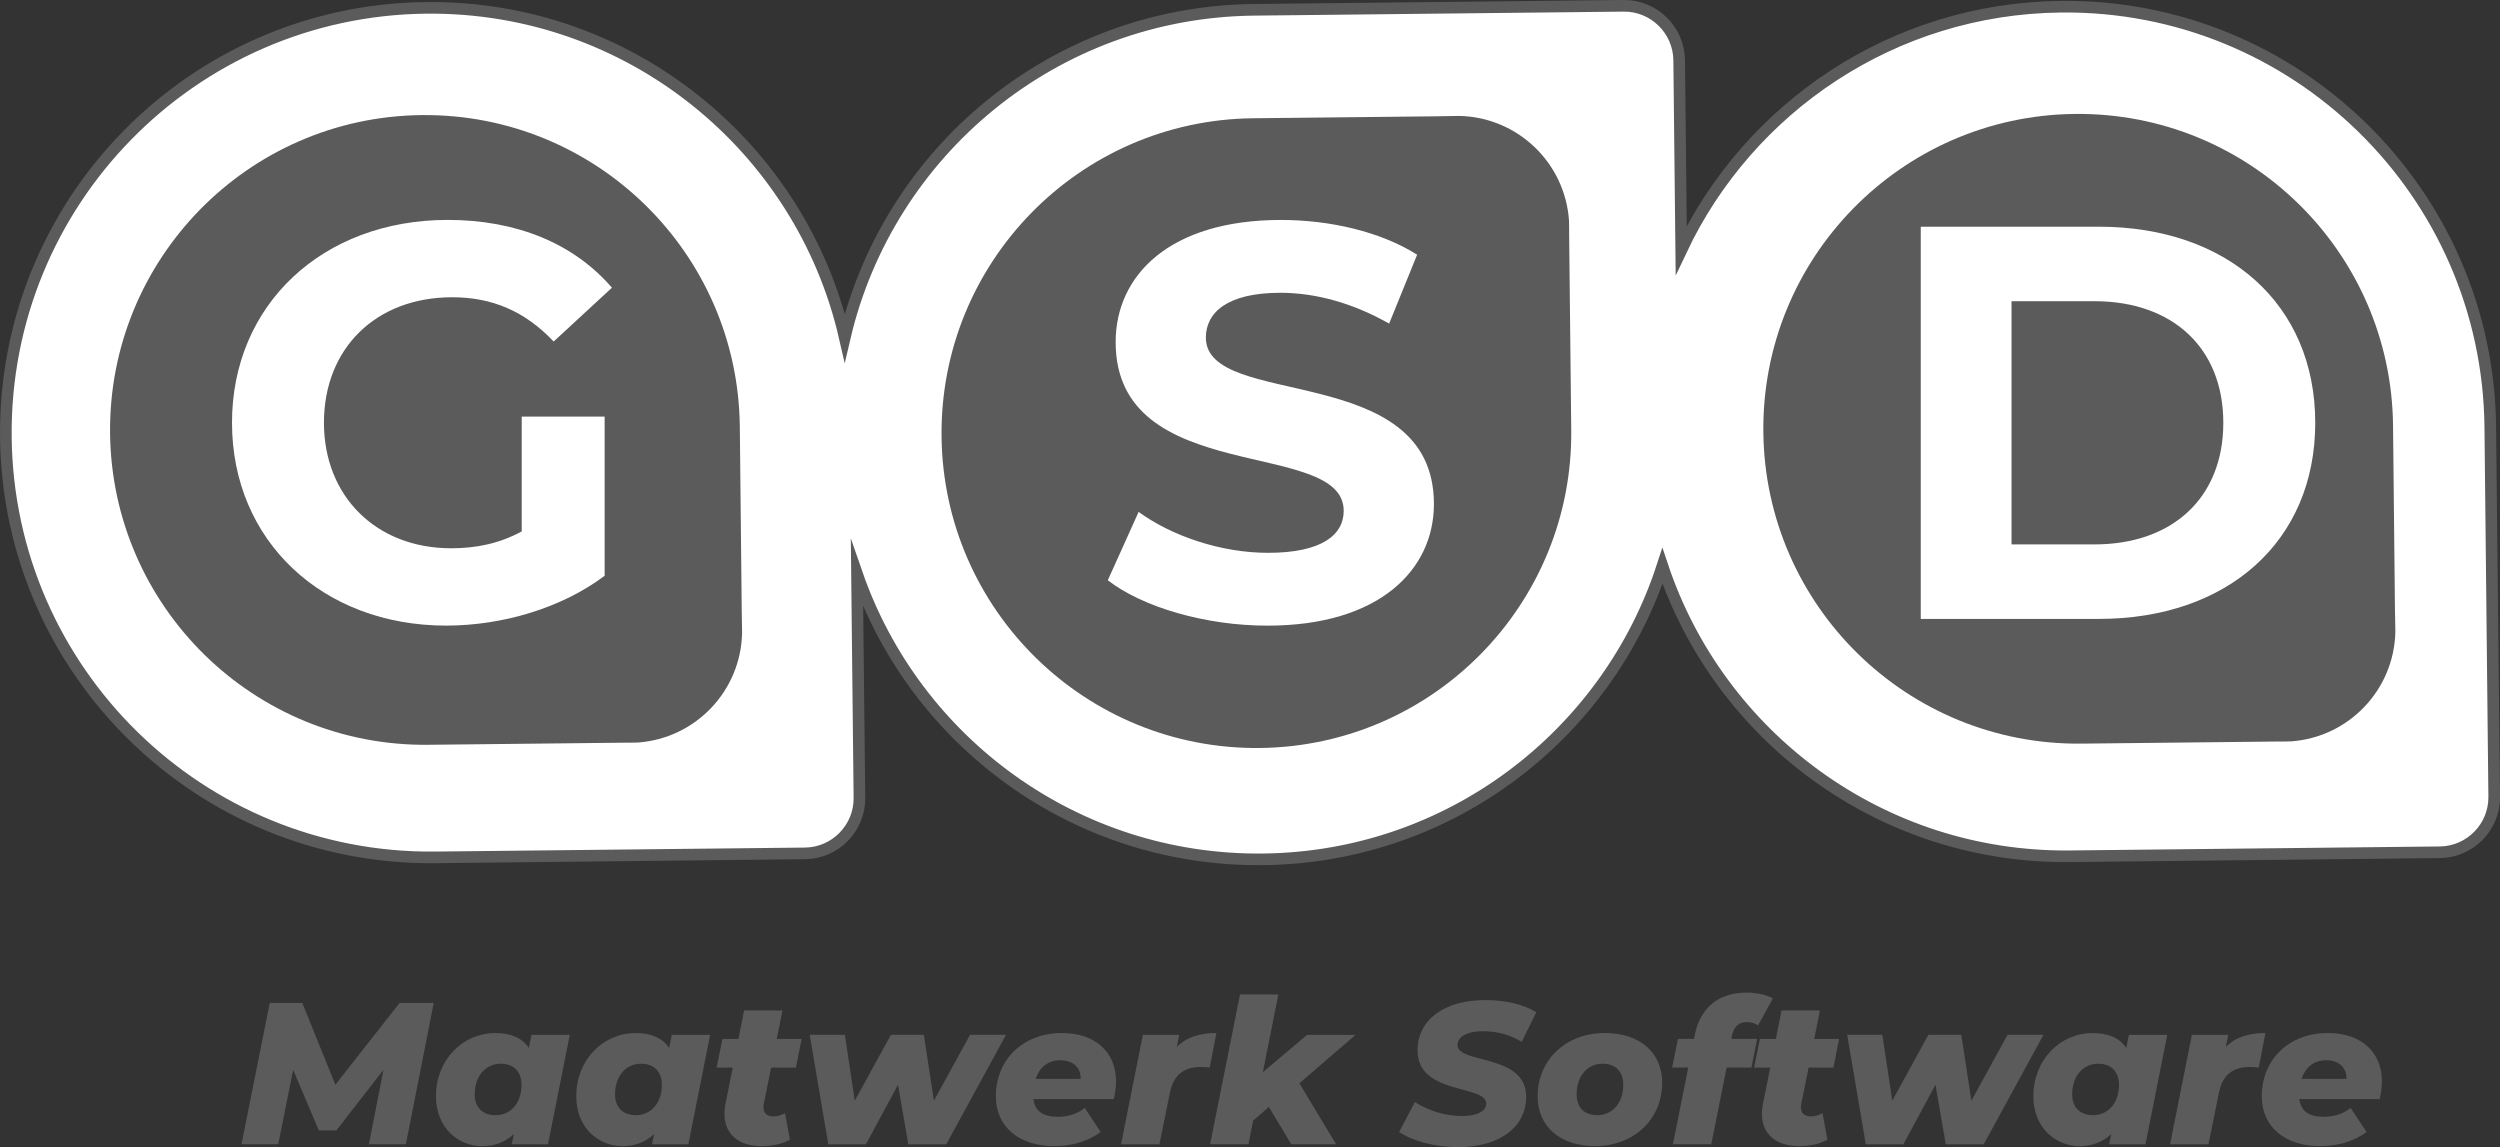 <svg xmlns="http://www.w3.org/2000/svg" xmlns:xlink="http://www.w3.org/1999/xlink" version="1.1" id="Layer_1" x="0px" y="0px" style="enable-background:new 0 0 841.89 595.28;" xml:space="preserve" viewBox="147.97 179.26 537.6 246.67">
<rect x="147.97" y="179.26" width="537.6" height="246.67" fill="#333333" stroke="none"/>
<style type="text/css">
	.st0{fill:#FFFFFF;stroke:#5B5B5B;stroke-width:2.5;stroke-miterlimit:10;}
	.st1{fill:#5B5B5B;}
	.st2{fill:#FFFFFF;}
</style>
<path class="st0" d="M683.48,271.06c-0.54-50.45-41.88-90.91-92.33-90.36c-36.15,0.39-67.17,21.73-81.65,52.36l-0.44-40.86  c-0.07-6.5-5.45-11.76-11.93-11.69l-79.53,0.86c-42.92,0.47-78.61,30.46-87.97,70.47c-9.38-40.99-46.28-71.36-90.04-70.89  c-50.44,0.54-90.89,41.89-90.36,92.33c0.54,50.44,41.88,90.89,92.33,90.35l79.53-0.86c6.5-0.07,11.76-5.45,11.69-11.93l-0.52-48.16  c12.52,36.08,47.01,61.81,87.3,61.37c40.24-0.43,74.11-26.81,85.9-63.07c12.22,36.62,46.97,62.84,87.65,62.41l79.53-0.86  c6.5-0.07,11.76-5.45,11.68-11.94L683.48,271.06"/>
<path class="st1" d="M456.8,204.27l-39.38,0.42c-37.39,0.4-67.38,31.04-66.98,68.44c0.41,37.39,31.05,67.37,68.44,66.98  c37.39-0.41,67.38-31.05,66.97-68.43l-0.45-41.96c0,0,0-2.57-0.03-3.03c-0.85-12.44-11.07-22.25-23.6-22.5L456.8,204.27"/>
<path class="st1" d="M307.47,310.36l-0.41-39.38c-0.4-37.39-31.05-67.37-68.44-66.97c-37.39,0.4-67.38,31.05-66.98,68.44  c0.42,37.39,31.05,67.38,68.43,66.97l41.95-0.45c0,0,2.56,0,3.04-0.03c12.44-0.85,22.24-11.07,22.49-23.6L307.47,310.36"/>
<path class="st1" d="M662.98,310.11l-0.41-39.38c-0.41-37.39-31.05-67.38-68.44-66.97c-37.39,0.41-67.38,31.05-66.97,68.44  c0.4,37.39,31.04,67.38,68.43,66.97l41.95-0.45c0,0,2.57,0,3.04-0.03c12.44-0.85,22.24-11.07,22.49-23.6L662.98,310.11"/>
<g>
	<path class="st2" d="M260.16,268.85h17.83v34.22c-9.28,6.99-22.05,10.72-34.1,10.72c-26.51,0-46.03-18.2-46.03-43.62   c0-25.43,19.52-43.62,46.39-43.62c14.82,0,27.11,5.06,35.31,14.58l-12.53,11.57c-6.15-6.51-13.25-9.52-21.81-9.52   c-16.39,0-27.59,10.97-27.59,26.99c0,15.79,11.21,26.99,27.35,26.99c5.3,0,10.24-0.96,15.18-3.62V268.85z"/>
</g>
<g>
	<path class="st2" d="M386.19,304.04l6.63-14.7c7.11,5.18,17.71,8.8,27.83,8.8c11.57,0,16.27-3.86,16.27-9.04   c0-15.79-49.04-4.94-49.04-36.27c0-14.34,11.57-26.27,35.55-26.27c10.6,0,21.45,2.53,29.28,7.47l-6.02,14.82   c-7.83-4.46-15.91-6.63-23.38-6.63c-11.57,0-16.03,4.34-16.03,9.64c0,15.54,49.04,4.82,49.04,35.79c0,14.1-11.69,26.15-35.79,26.15   C407.16,313.8,393.66,309.82,386.19,304.04z"/>
</g>
<g>
	<path class="st2" d="M561.01,228.01h38.32c27.59,0,46.51,16.63,46.51,42.17c0,25.55-18.92,42.17-46.51,42.17h-38.32V228.01z    M598.36,296.33c16.75,0,27.71-10,27.71-26.15c0-16.15-10.96-26.15-27.71-26.15h-17.83v52.3H598.36z"/>
</g>
<g>
	<path class="st1" d="M241.24,394.93l-5.99,30.4h-7.95l3.13-16.02l-10.12,13.03h-3.78l-5.52-13.03l-3.21,16.02h-7.9l6.08-30.4h6.99   l7.12,17.59l13.81-17.59H241.24z"/>
	<path class="st1" d="M270.5,401.79l-4.69,23.54H258l0.48-2.21c-1.82,1.69-4.08,2.61-6.82,2.61c-5.08,0-9.94-3.87-9.94-10.73   c0-7.82,5.73-13.59,12.77-13.59c3.17,0,5.73,0.96,7.21,3.21l0.56-2.82H270.5z M260.12,412.52c0-2.74-1.65-4.52-4.47-4.52   c-3.26,0-5.6,2.65-5.6,6.6c0,2.74,1.65,4.47,4.47,4.47C257.82,419.07,260.12,416.42,260.12,412.52z"/>
	<path class="st1" d="M300.68,401.79l-4.69,23.54h-7.82l0.48-2.21c-1.82,1.69-4.08,2.61-6.82,2.61c-5.08,0-9.94-3.87-9.94-10.73   c0-7.82,5.73-13.59,12.77-13.59c3.17,0,5.73,0.96,7.21,3.21l0.56-2.82H300.68z M290.3,412.52c0-2.74-1.65-4.52-4.47-4.52   c-3.26,0-5.6,2.65-5.6,6.6c0,2.74,1.65,4.47,4.47,4.47C288,419.07,290.3,416.42,290.3,412.52z"/>
	<path class="st1" d="M312.23,416.55c-0.04,0.3-0.09,0.56-0.09,0.78c0,1.3,0.74,2,2.17,2c0.87,0,1.65-0.26,2.48-0.69l1.04,5.69   c-1.74,1-3.95,1.39-6.12,1.39c-4.82,0-7.95-2.52-7.95-6.9c0-0.7,0.04-1.43,0.22-2.21l1.56-7.77h-3.47l1.26-6.17h3.43l1.22-6.12   h8.25l-1.22,6.12h5.34l-1.22,6.17h-5.34L312.23,416.55z"/>
	<path class="st1" d="M364.3,401.79l-12.85,23.54h-8.16l-2.21-12.81l-6.91,12.81h-8.08l-4-23.54h7.56l2.13,14.16l7.77-14.16h7.08   l2.17,14.16l7.77-14.16H364.3z"/>
	<path class="st1" d="M387.48,415.6H370.2c0.3,2.61,2.08,3.82,5.34,3.82c2.08,0,4.12-0.65,5.69-1.91l3.43,5.17   c-2.95,2.17-6.47,3.04-10.03,3.04c-7.56,0-12.51-4.17-12.51-10.73c0-7.82,5.78-13.59,14.24-13.59c7.17,0,11.6,4.17,11.6,10.33   C387.96,413.12,387.74,414.43,387.48,415.6z M370.68,411.26h9.68c0.04-2.52-1.74-4-4.39-4   C373.2,407.26,371.46,408.91,370.68,411.26z"/>
	<path class="st1" d="M409.54,401.4l-1.43,7.43c-0.74-0.09-1.22-0.13-1.87-0.13c-3.6,0-5.91,1.61-6.69,5.52l-2.26,11.12h-8.25   l4.69-23.54h7.82l-0.52,2.61C403.11,402.27,406.02,401.4,409.54,401.4z"/>
	<path class="st1" d="M427.39,412.21l7.9,13.12h-9.64l-4.82-8.03l-3.39,2.95l-1,5.08h-8.25l6.43-32.22h8.25l-3.34,16.72l9.51-8.03   h10.42L427.39,412.21z"/>
	<path class="st1" d="M448.84,422.68l3.39-6.43c3.08,1.95,6.64,3,10.12,3c3.3,0,5.21-1.04,5.21-2.69c0-4.08-14.76-1.82-14.76-11.38   c0-6.56,5.6-10.86,14.59-10.86c4.3,0,8.21,0.91,10.94,2.61l-3.13,6.38c-2.39-1.52-5.34-2.3-8.34-2.3c-3.56,0-5.47,1.3-5.47,2.95   c-0.04,4.17,14.77,1.78,14.77,11.16c0,6.51-5.73,10.81-14.63,10.81C456.31,425.93,451.57,424.54,448.84,422.68z"/>
	<path class="st1" d="M478.62,414.99c0-7.77,6.04-13.59,14.46-13.59c7.51,0,12.33,4.21,12.33,10.68c0,7.82-6.04,13.64-14.46,13.64   C483.44,425.72,478.62,421.46,478.62,414.99z M497.04,412.52c0-2.74-1.61-4.52-4.43-4.52c-3.3,0-5.6,2.65-5.6,6.6   c0,2.74,1.61,4.47,4.43,4.47C494.74,419.07,497.04,416.42,497.04,412.52z"/>
	<path class="st1" d="M520.35,402.18l-0.09,0.48h5.56l-1.22,6.17h-5.34l-3.3,16.5h-8.25l3.3-16.5h-3.47l1.26-6.17h3.47l0.17-0.96   c1.08-5.38,4.78-8.99,11.07-8.99c2.21,0,4.26,0.43,5.69,1.26l-3.17,5.78c-0.69-0.43-1.52-0.7-2.43-0.7   C521.79,399.05,520.83,400.05,520.35,402.18z"/>
	<path class="st1" d="M535.33,416.55c-0.04,0.3-0.09,0.56-0.09,0.78c0,1.3,0.74,2,2.17,2c0.87,0,1.65-0.26,2.48-0.69l1.04,5.69   c-1.74,1-3.95,1.39-6.12,1.39c-4.82,0-7.95-2.52-7.95-6.9c0-0.7,0.04-1.43,0.22-2.21l1.56-7.77h-3.47l1.26-6.17h3.43l1.22-6.12   h8.25l-1.22,6.12h5.34l-1.22,6.17h-5.34L535.33,416.55z"/>
	<path class="st1" d="M587.4,401.79l-12.85,23.54h-8.16l-2.21-12.81l-6.91,12.81h-8.08l-4-23.54h7.56l2.13,14.16l7.77-14.16h7.08   l2.17,14.16l7.77-14.16H587.4z"/>
	<path class="st1" d="M614.02,401.79l-4.69,23.54h-7.82l0.48-2.21c-1.82,1.69-4.08,2.61-6.82,2.61c-5.08,0-9.94-3.87-9.94-10.73   c0-7.82,5.73-13.59,12.77-13.59c3.17,0,5.73,0.96,7.21,3.21l0.56-2.82H614.02z M603.64,412.52c0-2.74-1.65-4.52-4.47-4.52   c-3.26,0-5.6,2.65-5.6,6.6c0,2.74,1.65,4.47,4.47,4.47C601.34,419.07,603.64,416.42,603.64,412.52z"/>
	<path class="st1" d="M635.12,401.4l-1.43,7.43c-0.74-0.09-1.22-0.13-1.87-0.13c-3.6,0-5.91,1.61-6.69,5.52l-2.26,11.12h-8.25   l4.69-23.54h7.82l-0.52,2.61C628.69,402.27,631.6,401.4,635.12,401.4z"/>
	<path class="st1" d="M659.7,415.6h-17.28c0.3,2.61,2.08,3.82,5.34,3.82c2.08,0,4.12-0.65,5.69-1.91l3.43,5.17   c-2.95,2.17-6.47,3.04-10.03,3.04c-7.56,0-12.51-4.17-12.51-10.73c0-7.82,5.78-13.59,14.24-13.59c7.17,0,11.6,4.17,11.6,10.33   C660.18,413.12,659.96,414.43,659.7,415.6z M642.89,411.26h9.68c0.04-2.52-1.74-4-4.39-4   C645.41,407.26,643.67,408.91,642.89,411.26z"/>
</g>
</svg>